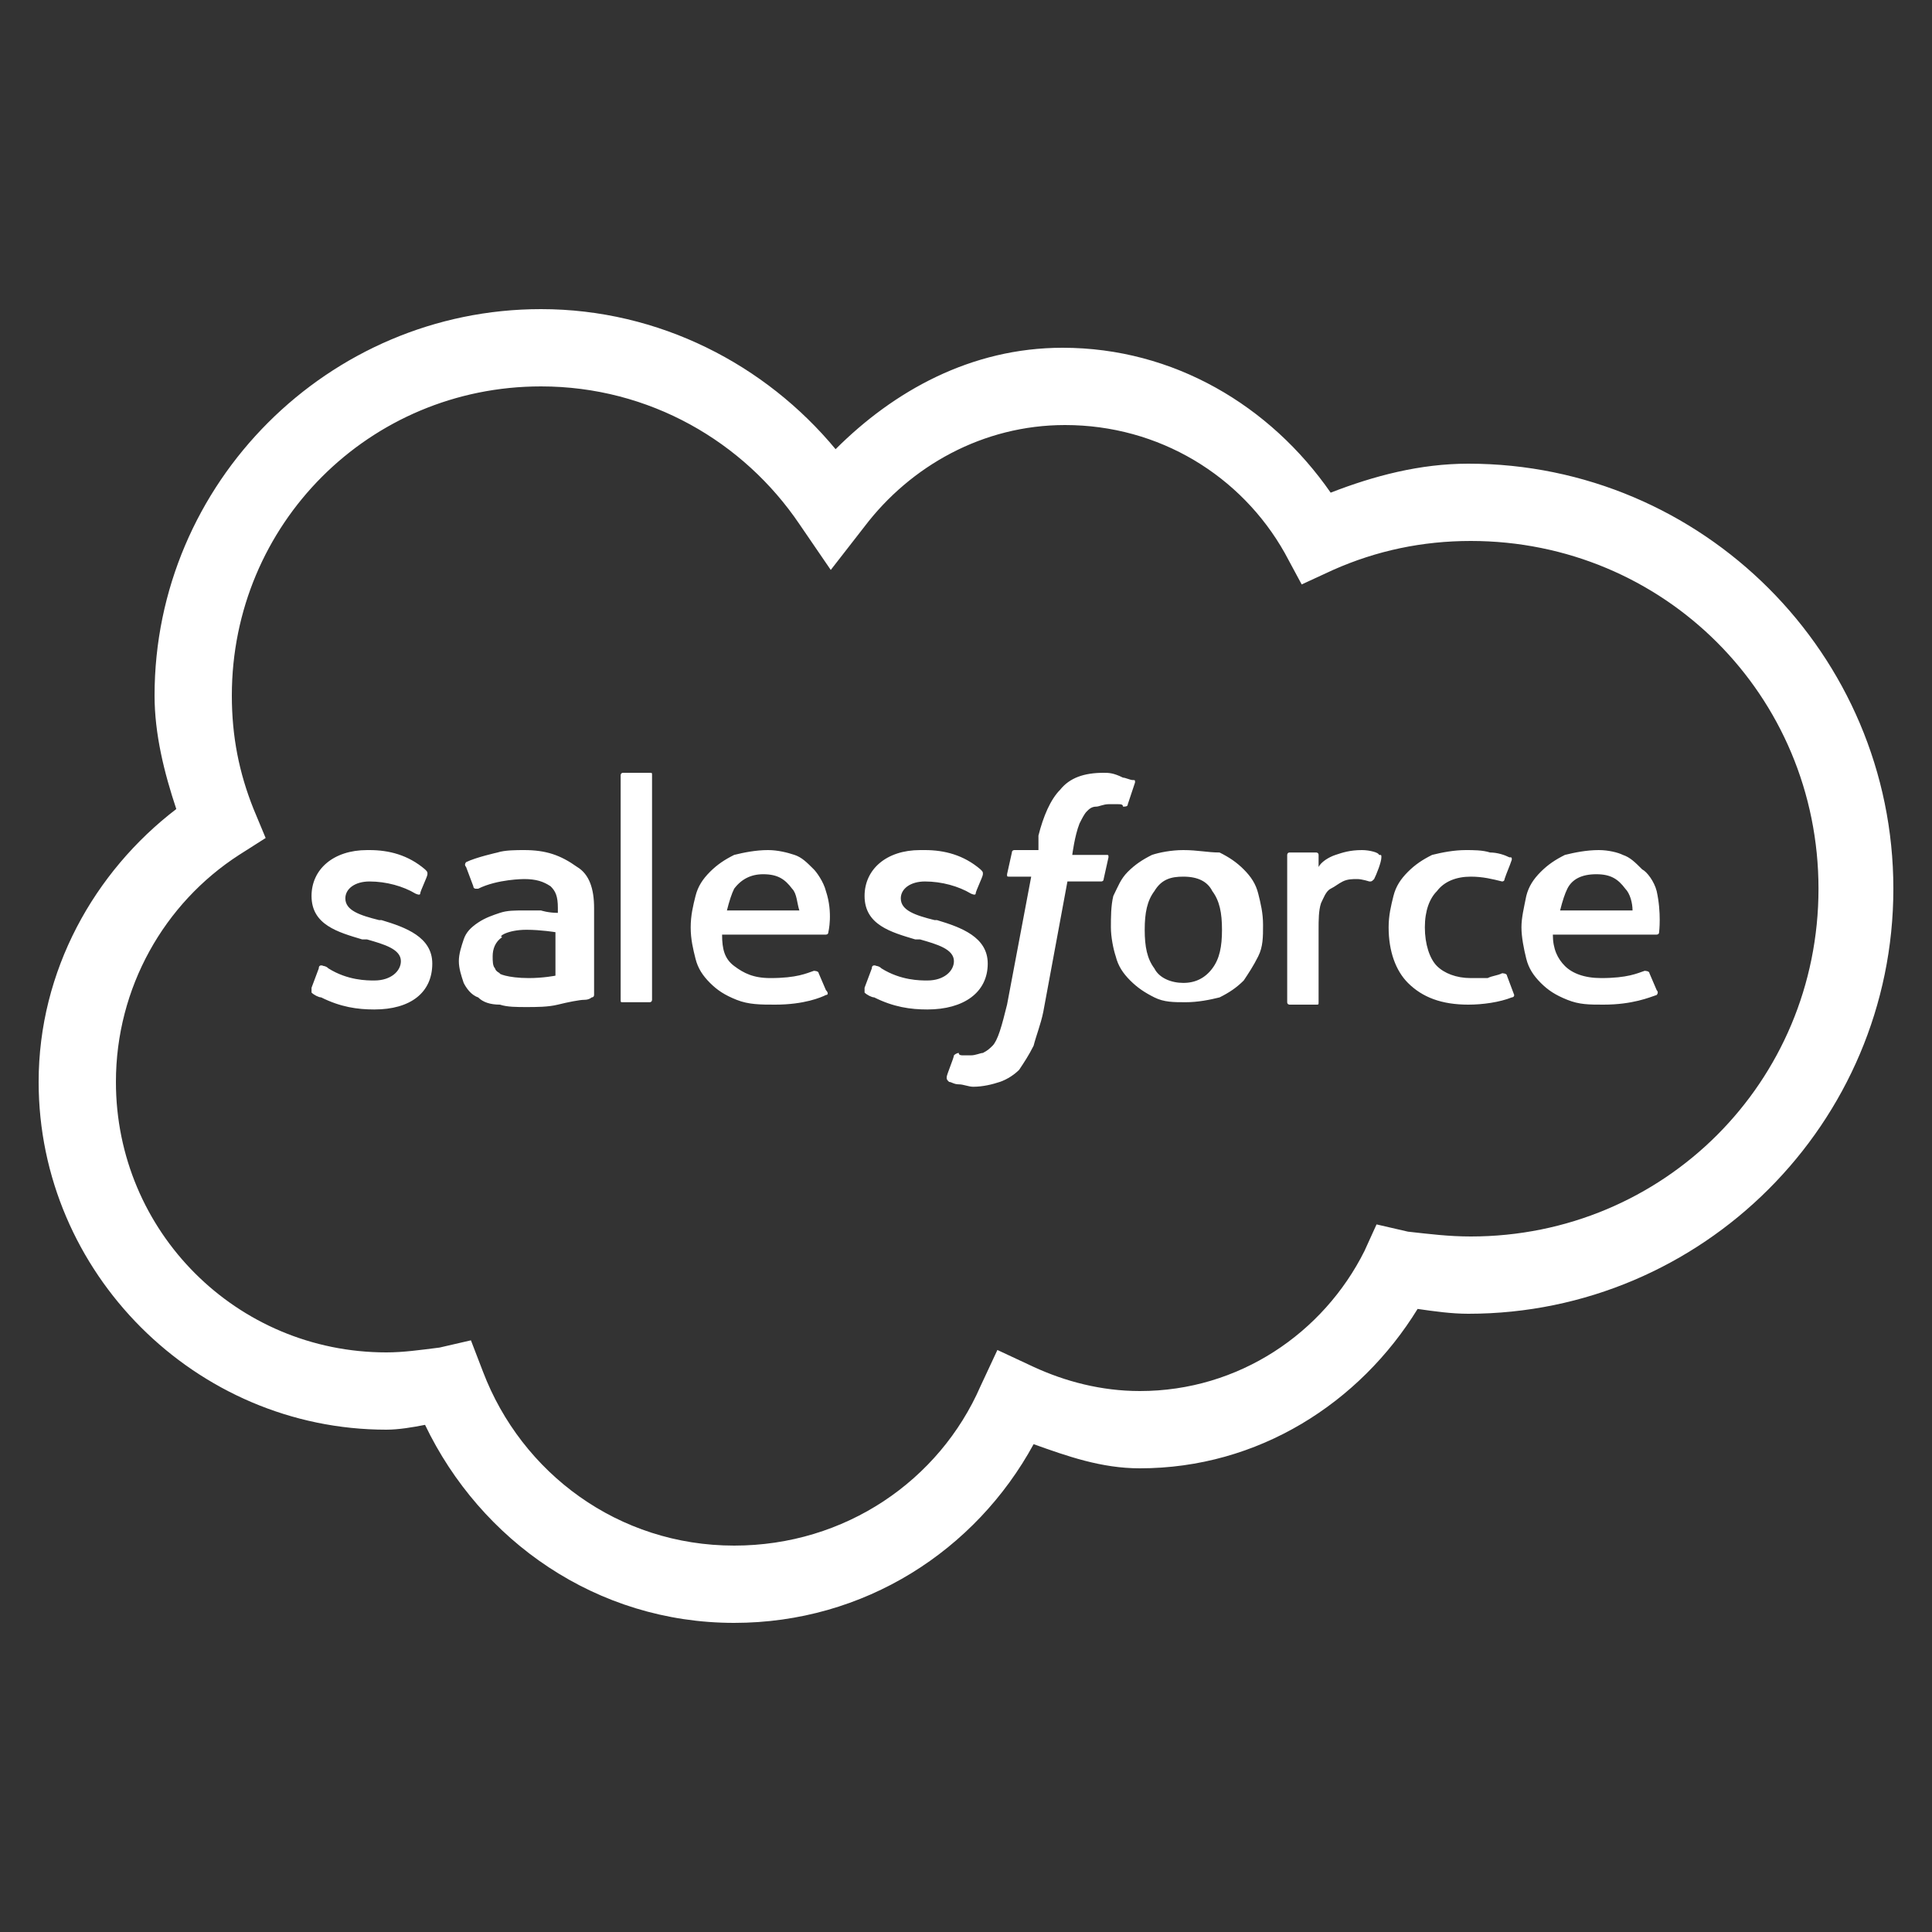 <?xml version="1.0" encoding="utf-8"?>
<!-- Generator: Adobe Illustrator 25.2.0, SVG Export Plug-In . SVG Version: 6.00 Build 0)  -->
<svg version="1.1" id="Livello_1" xmlns="http://www.w3.org/2000/svg" xmlns:xlink="http://www.w3.org/1999/xlink" x="0px" y="0px"
	 viewBox="0 0 80 80" style="enable-background:new 0 0 80 80;" xml:space="preserve">
<rect x="0" y="0" width="80" height="80" fill="#333333" stroke="none"/>
<style type="text/css">
	.st0{fill:#FFFFFF;}
</style>
<path class="st0" d="M22.4,12.8c-8.8,0-16,7.2-16,16c0,1.6,0.4,3.2,0.9,4.7c-3.4,2.6-5.7,6.7-5.7,11.3c0,7.9,6.5,14.4,14.4,14.4
	c0.5,0,1.1-0.1,1.6-0.2c2.3,4.8,7.1,8.2,12.8,8.2c5.4,0,10-3,12.4-7.4c1.4,0.5,2.8,1,4.4,1c4.9,0,9.1-2.7,11.5-6.6
	c0.7,0.1,1.4,0.2,2.1,0.2c9.7,0,17.6-7.9,17.6-17.6s-7.9-17.6-17.6-17.6c-2,0-3.9,0.5-5.7,1.2c-2.5-3.6-6.5-6-11.1-6
	c-3.8,0-7,1.8-9.4,4.2C31.7,15.1,27.3,12.8,22.4,12.8z M22.4,16c4.5,0,8.4,2.3,10.7,5.7l1.3,1.9l1.4-1.8c1.9-2.5,4.9-4.2,8.3-4.2
	c3.9,0,7.3,2.1,9.1,5.3l0.7,1.3l1.3-0.6c1.8-0.8,3.7-1.2,5.7-1.2c8,0,14.4,6.4,14.4,14.4s-6.4,14.4-14.4,14.4
	c-0.9,0-1.7-0.1-2.6-0.2L57,50.7l-0.5,1.1c-1.7,3.4-5.2,5.8-9.3,5.8c-1.6,0-3.1-0.4-4.4-1l-1.5-0.7l-0.7,1.5
	C38.9,61.3,35,64,30.4,64c-4.8,0-8.8-3-10.4-7.2l-0.5-1.3l-1.3,0.3C17.4,55.9,16.7,56,16,56C9.8,56,4.8,51,4.8,44.8
	c0-3.9,2-7.4,5.1-9.4l1.1-0.7l-0.5-1.2c-0.6-1.5-0.9-3-0.9-4.7C9.6,21.7,15.3,16,22.4,16z M25.8,32c-0.1,0-0.1,0.1-0.1,0.1v9.3
	c0,0.1,0,0.1,0.1,0.1h1.1c0.1,0,0.1-0.1,0.1-0.1v-9.3c0-0.1,0-0.1-0.1-0.1H25.8z M45.7,32c-0.8,0-1.4,0.2-1.8,0.7
	c-0.4,0.4-0.7,1.1-0.9,1.9L43,35.2h-1c0,0-0.1,0-0.1,0.1l-0.2,0.9c0,0.1,0,0.1,0.1,0.1h0.9l-1,5.3c-0.1,0.4-0.2,0.8-0.3,1.1
	c-0.1,0.3-0.2,0.5-0.3,0.6c-0.1,0.1-0.2,0.2-0.4,0.3c-0.1,0-0.3,0.1-0.5,0.1c-0.1,0-0.2,0-0.3,0c-0.1,0-0.2,0-0.2-0.1
	c0,0-0.1,0-0.2,0.1c0,0.1-0.3,0.8-0.3,0.9c0,0.1,0,0.1,0.1,0.2c0.1,0,0.2,0.1,0.4,0.1c0.2,0,0.4,0.1,0.6,0.1c0.4,0,0.8-0.1,1.1-0.2
	c0.3-0.1,0.6-0.3,0.8-0.5c0.2-0.3,0.4-0.6,0.6-1c0.1-0.4,0.3-0.9,0.4-1.4l1-5.4h1.4c0,0,0.1,0,0.1-0.1l0.2-0.9c0-0.1,0-0.1-0.1-0.1
	h-1.4c0,0,0.1-0.8,0.3-1.3c0.1-0.2,0.2-0.4,0.3-0.5c0.1-0.1,0.2-0.2,0.4-0.2c0.1,0,0.3-0.1,0.5-0.1c0.1,0,0.3,0,0.4,0
	c0.1,0,0.2,0,0.2,0.1c0.1,0,0.2,0,0.2-0.1l0.3-0.9c0-0.1,0-0.1-0.1-0.1c-0.1,0-0.3-0.1-0.4-0.1C46.1,32,45.9,32,45.7,32z M15.3,35.2
	h-0.1c-1.4,0-2.3,0.8-2.3,1.9v0c0,1.2,1.1,1.5,2.1,1.8l0.2,0c0.7,0.2,1.4,0.4,1.4,0.9v0c0,0.4-0.4,0.8-1.1,0.8c-0.3,0-1.1,0-1.9-0.5
	c-0.1-0.1-0.2-0.1-0.2-0.1c0,0-0.2-0.1-0.2,0.1l-0.3,0.8c0,0.1,0,0.1,0,0.2c0.1,0.1,0.3,0.2,0.4,0.2c0.8,0.4,1.5,0.5,2.2,0.5
	c1.5,0,2.4-0.7,2.4-1.9v0c0-1.1-1.1-1.5-2.1-1.8l-0.1,0c-0.8-0.2-1.4-0.4-1.4-0.9v0c0-0.4,0.4-0.7,1-0.7c0.7,0,1.4,0.2,1.9,0.5
	c0,0,0.2,0.1,0.2,0c0-0.1,0.3-0.7,0.3-0.8c0-0.1,0-0.1-0.1-0.2C16.9,35.4,16.1,35.2,15.3,35.2z M21.7,35.2c-0.3,0-0.8,0-1.1,0.1
	c0,0-0.9,0.2-1.3,0.4c0,0-0.1,0.1,0,0.2l0.3,0.8c0,0.1,0.1,0.1,0.1,0.1s0,0,0.1,0c0.8-0.4,1.9-0.4,1.9-0.4c0.5,0,0.8,0.1,1.1,0.3
	c0.2,0.2,0.3,0.4,0.3,0.9v0.2c-0.4,0-0.7-0.1-0.7-0.1c-0.2,0-0.4,0-0.7,0c-0.4,0-0.7,0-1,0.1c-0.3,0.1-0.6,0.2-0.9,0.4
	c-0.3,0.2-0.5,0.4-0.6,0.7c-0.1,0.3-0.2,0.6-0.2,0.9c0,0.3,0.1,0.6,0.2,0.9c0.1,0.2,0.3,0.5,0.6,0.6c0.2,0.2,0.5,0.3,0.9,0.3
	c0.3,0.1,0.7,0.1,1.1,0.1c0.4,0,0.9,0,1.3-0.1c0.4-0.1,0.9-0.2,1.1-0.2s0.3-0.1,0.3-0.1c0.1,0,0.1-0.1,0.1-0.1v-3.6
	c0-0.8-0.2-1.4-0.7-1.7C23.2,35.4,22.6,35.2,21.7,35.2z M31.8,35.2c-0.5,0-1,0.1-1.4,0.2c-0.4,0.2-0.7,0.4-1,0.7
	c-0.3,0.3-0.5,0.6-0.6,1c-0.1,0.4-0.2,0.8-0.2,1.3s0.1,0.9,0.2,1.3c0.1,0.4,0.3,0.7,0.6,1c0.3,0.3,0.6,0.5,1.1,0.7s1,0.2,1.6,0.2
	c1.2,0,1.9-0.3,2.1-0.4c0.1,0,0.1-0.1,0-0.2l-0.3-0.7c0-0.1-0.2-0.1-0.2-0.1c-0.3,0.1-0.7,0.3-1.8,0.3c-0.7,0-1.1-0.2-1.5-0.5
	s-0.5-0.7-0.5-1.3l4.3,0c0,0,0.1,0,0.1-0.1c0,0,0.2-0.8-0.1-1.7c-0.1-0.4-0.4-0.8-0.5-0.9c-0.3-0.3-0.5-0.5-0.8-0.6
	C32.6,35.3,32.2,35.2,31.8,35.2z M38.3,35.2h-0.2c-1.4,0-2.3,0.8-2.3,1.9v0c0,1.2,1.1,1.5,2.1,1.8l0.2,0c0.7,0.2,1.4,0.4,1.4,0.9v0
	c0,0.4-0.4,0.8-1.1,0.8c-0.3,0-1.1,0-1.9-0.5c-0.1-0.1-0.2-0.1-0.2-0.1c0,0-0.2-0.1-0.2,0.1l-0.3,0.8c0,0.1,0,0.1,0,0.2
	c0.1,0.1,0.3,0.2,0.4,0.2c0.8,0.4,1.5,0.5,2.2,0.5c1.5,0,2.5-0.7,2.5-1.9v0c0-1.1-1.1-1.5-2.1-1.8l-0.1,0c-0.8-0.2-1.4-0.4-1.4-0.9
	v0c0-0.4,0.4-0.7,1-0.7c0.7,0,1.4,0.2,1.9,0.5c0,0,0.2,0.1,0.2,0c0-0.1,0.3-0.7,0.3-0.8c0-0.1,0-0.1-0.1-0.2
	C39.9,35.4,39.1,35.2,38.3,35.2z M49,35.2c-0.5,0-1,0.1-1.3,0.2c-0.4,0.2-0.7,0.4-1,0.7c-0.3,0.3-0.4,0.6-0.6,1
	C46,37.5,46,38,46,38.4s0.1,0.9,0.2,1.2c0.1,0.4,0.3,0.7,0.6,1c0.3,0.3,0.6,0.5,1,0.7c0.4,0.2,0.8,0.2,1.3,0.2c0.5,0,1-0.1,1.4-0.2
	c0.4-0.2,0.7-0.4,1-0.7c0.2-0.3,0.4-0.6,0.6-1s0.2-0.8,0.2-1.3s-0.1-0.9-0.2-1.3c-0.1-0.4-0.3-0.7-0.6-1c-0.3-0.3-0.6-0.5-1-0.7
	C50,35.3,49.6,35.2,49,35.2z M60.7,35.2c-0.5,0-1,0.1-1.4,0.2c-0.4,0.2-0.7,0.4-1,0.7c-0.3,0.3-0.5,0.6-0.6,1
	c-0.1,0.4-0.2,0.8-0.2,1.3c0,1,0.3,1.8,0.8,2.3c0.6,0.6,1.4,0.9,2.5,0.9c0.6,0,1.3-0.1,1.8-0.3c0,0,0.1,0,0.1-0.1l-0.3-0.8
	c0-0.1-0.2-0.1-0.2-0.1c-0.2,0.1-0.4,0.1-0.6,0.2c-0.2,0-0.4,0-0.7,0c-0.6,0-1.1-0.2-1.4-0.5c-0.3-0.3-0.5-0.9-0.5-1.6
	c0-0.7,0.2-1.2,0.5-1.5c0.3-0.4,0.8-0.6,1.4-0.6c0.5,0,0.9,0.1,1.3,0.2c0,0,0.1,0,0.1-0.1c0.1-0.3,0.2-0.5,0.3-0.8
	c0-0.1,0-0.1-0.1-0.1c-0.2-0.1-0.5-0.2-0.8-0.2C61.4,35.2,61,35.2,60.7,35.2z M66.2,35.2c-0.5,0-1,0.1-1.4,0.2
	c-0.4,0.2-0.7,0.4-1,0.7c-0.3,0.3-0.5,0.6-0.6,1C63.1,37.6,63,38,63,38.4s0.1,0.9,0.2,1.3c0.1,0.4,0.3,0.7,0.6,1
	c0.3,0.3,0.6,0.5,1.1,0.7s0.9,0.2,1.5,0.2c1.2,0,1.9-0.3,2.2-0.4c0,0,0.1-0.1,0-0.2l-0.3-0.7c0-0.1-0.2-0.1-0.2-0.1
	c-0.3,0.1-0.7,0.3-1.8,0.3c-0.7,0-1.2-0.2-1.5-0.5c-0.3-0.3-0.5-0.7-0.5-1.3l4.3,0c0,0,0.1,0,0.1-0.1c0,0,0.1-0.8-0.1-1.7
	c-0.1-0.4-0.4-0.8-0.6-0.9c-0.3-0.3-0.5-0.5-0.8-0.6C67,35.3,66.6,35.2,66.2,35.2z M56.4,35.2c-0.5,0-0.8,0.1-1.1,0.2
	c-0.3,0.1-0.6,0.3-0.7,0.5v-0.5c0-0.1-0.1-0.1-0.1-0.1h-1.1c-0.1,0-0.1,0.1-0.1,0.1v6.1c0,0.1,0.1,0.1,0.1,0.1h1.1
	c0.1,0,0.1,0,0.1-0.1v-3c0-0.4,0-0.8,0.1-1.1c0.1-0.2,0.2-0.5,0.4-0.6c0.2-0.1,0.3-0.2,0.5-0.3c0.2-0.1,0.4-0.1,0.6-0.1
	c0.2,0,0.5,0.1,0.5,0.1c0.1,0,0.1,0,0.2-0.1c0.1-0.2,0.3-0.7,0.3-0.9c0-0.1,0-0.1-0.1-0.1C57.1,35.3,56.7,35.2,56.4,35.2z
	 M31.6,36.2c0.6,0,0.9,0.2,1.2,0.6c0.2,0.2,0.2,0.6,0.3,0.9h-3c0.1-0.4,0.2-0.7,0.3-0.9C30.7,36.4,31.1,36.2,31.6,36.2z M66.1,36.2
	c0.6,0,0.9,0.2,1.2,0.6c0.2,0.2,0.3,0.6,0.3,0.9h-3c0.1-0.4,0.2-0.7,0.3-0.9C65.1,36.4,65.5,36.2,66.1,36.2z M49,36.3
	c0.6,0,1,0.2,1.2,0.6c0.3,0.4,0.4,0.9,0.4,1.6s-0.1,1.2-0.4,1.6c-0.3,0.4-0.7,0.6-1.2,0.6s-1-0.2-1.2-0.6c-0.3-0.4-0.4-0.9-0.4-1.6
	s0.1-1.2,0.4-1.6C48.1,36.4,48.5,36.3,49,36.3z M21.8,38.5c0.6,0,1.2,0.1,1.2,0.1v1.8c0,0-0.5,0.1-1.1,0.1c-0.9,0-1.3-0.2-1.2-0.2
	c-0.2-0.1-0.2-0.2-0.2-0.2c-0.1-0.1-0.1-0.3-0.1-0.5c0-0.3,0.1-0.6,0.4-0.8C20.6,38.8,21,38.5,21.8,38.5z"/>
</svg>
